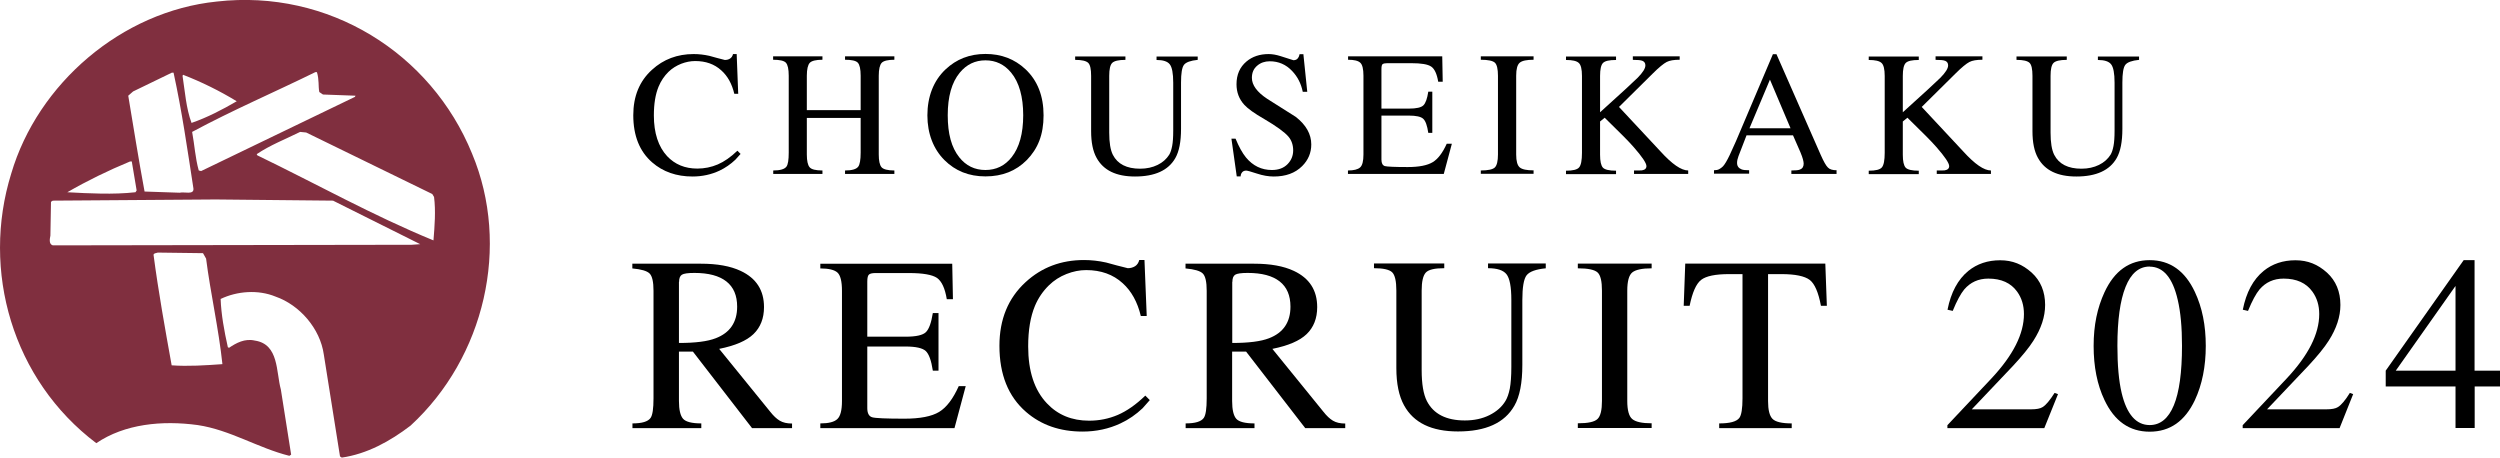 <?xml version="1.0" encoding="UTF-8"?><svg id="_レイヤー_2" xmlns="http://www.w3.org/2000/svg" viewBox="0 0 211.32 38.69"><g id="_レイヤー_1-2"><path d="M62.41,7.93h-.34c-.2-.84-.56-1.5-1.1-1.98-.58-.53-1.31-.79-2.21-.79-.39,0-.79.08-1.18.23-.4.16-.76.38-1.07.68-.36.35-.64.77-.84,1.25-.27.65-.4,1.46-.4,2.44,0,1.49.38,2.64,1.12,3.44.66.7,1.51,1.05,2.55,1.05.61,0,1.19-.12,1.73-.35.54-.23,1.1-.62,1.66-1.16l.27.27c-.15.17-.3.33-.44.49-.4.38-.85.69-1.33.92-.7.33-1.47.5-2.29.5-1.36,0-2.5-.4-3.41-1.19-1.07-.93-1.6-2.26-1.6-3.99,0-1.6.52-2.88,1.58-3.84.97-.89,2.15-1.33,3.52-1.33.44,0,.88.05,1.33.15.43.12.86.24,1.31.35.17,0,.32-.04.44-.12.12-.08.21-.2.25-.38h.31l.13,3.38Z" style="stroke-width:0px;"/><path d="M65.36,14.7v-.29c.59,0,.96-.11,1.12-.33.13-.18.19-.57.19-1.18v-6.5c0-.56-.08-.92-.24-1.1-.16-.17-.52-.25-1.08-.25v-.29h4.17v.29c-.55,0-.91.09-1.07.26s-.25.54-.25,1.09v2.91h4.55v-2.91c0-.56-.08-.92-.24-1.1-.16-.17-.52-.25-1.08-.25v-.29h4.17v.29c-.55,0-.91.09-1.07.26s-.25.54-.25,1.09v6.66c0,.53.08.89.23,1.07s.52.28,1.09.28v.29h-4.17v-.29c.59,0,.96-.11,1.12-.33.13-.18.2-.57.2-1.18v-2.93h-4.55v3.09c0,.53.08.89.23,1.07.15.19.52.28,1.09.28v.29h-4.17Z" style="stroke-width:0px;"/><path d="M83.29,14.91c-1.39,0-2.54-.46-3.46-1.38s-1.44-2.22-1.44-3.78.51-2.92,1.53-3.88c.92-.87,2.04-1.31,3.38-1.31s2.46.43,3.38,1.29c1.02.96,1.53,2.26,1.53,3.9s-.48,2.82-1.42,3.78c-.91.92-2.07,1.38-3.48,1.38ZM83.29,14.37c.91,0,1.65-.36,2.22-1.08.65-.82.98-2,.98-3.55s-.34-2.78-1.02-3.6c-.57-.69-1.29-1.04-2.17-1.04s-1.6.35-2.17,1.04c-.68.82-1.02,2.02-1.02,3.6s.32,2.73.97,3.55c.57.72,1.31,1.08,2.22,1.08Z" style="stroke-width:0px;"/><path d="M101.24,4.77v.29c-.6.06-.99.2-1.16.42-.17.22-.25.72-.25,1.5v3.92c0,1.08-.16,1.9-.48,2.46-.59,1.04-1.73,1.56-3.41,1.56-1.59,0-2.67-.52-3.25-1.58-.31-.56-.46-1.31-.46-2.25v-4.68c0-.57-.08-.94-.25-1.1s-.53-.25-1.1-.25v-.29h4.25v.29c-.58,0-.95.09-1.12.26s-.25.54-.25,1.09v4.8c0,.84.1,1.47.31,1.88.4.78,1.17,1.17,2.3,1.17.56,0,1.05-.11,1.48-.32.43-.21.75-.5.98-.86.11-.18.19-.43.25-.74.06-.31.09-.74.09-1.3v-4.05c0-.79-.1-1.31-.29-1.55-.19-.25-.57-.37-1.12-.37v-.29h3.48Z" style="stroke-width:0px;"/><path d="M110.17,4.56l.33,3.2h-.38c-.14-.69-.44-1.28-.9-1.76-.52-.55-1.15-.82-1.89-.82-.41,0-.77.12-1.06.37-.3.25-.45.59-.45,1.03,0,.61.43,1.2,1.29,1.77.8.51,1.6,1.02,2.42,1.53.87.68,1.31,1.46,1.31,2.33,0,.71-.26,1.32-.77,1.83-.59.59-1.39.88-2.4.88-.44,0-.92-.08-1.43-.25-.51-.17-.81-.25-.9-.25-.15,0-.27.05-.35.15-.08.1-.12.21-.12.34h-.33l-.45-3.19h.35c.28.68.57,1.21.88,1.59.59.71,1.32,1.06,2.19,1.06.57,0,1.01-.17,1.33-.5s.47-.72.47-1.16-.13-.84-.39-1.15c-.33-.39-1.02-.89-2.06-1.5-.82-.47-1.38-.87-1.68-1.2-.44-.48-.66-1.06-.66-1.74,0-.81.28-1.45.84-1.92.5-.42,1.12-.63,1.88-.63.31,0,.64.06.99.17.35.11.71.23,1.1.35.18,0,.31-.06.4-.2.06-.08.1-.18.12-.31h.31Z" style="stroke-width:0px;"/><path d="M122.72,12.16l-.68,2.54h-8.1v-.29c.5,0,.84-.09,1.03-.26s.28-.54.28-1.09v-6.66c0-.57-.09-.94-.27-1.1-.18-.17-.52-.25-1.03-.25v-.29h7.96l.04,2.15h-.38c-.11-.66-.31-1.09-.59-1.28-.29-.2-.85-.29-1.69-.29h-2.03c-.19,0-.32.03-.39.08-.07.05-.1.2-.1.43v3.33h2.31c.64,0,1.05-.09,1.24-.28s.32-.57.41-1.15h.34v3.48h-.34c-.09-.61-.23-1.01-.43-1.19-.19-.18-.6-.27-1.22-.27h-2.31v3.72c0,.31.1.49.29.55.19.05.84.08,1.94.08.95,0,1.65-.14,2.1-.41.45-.27.84-.79,1.19-1.56h.42Z" style="stroke-width:0px;"/><path d="M125.17,14.7v-.29c.62,0,1.02-.09,1.19-.26s.26-.54.26-1.09v-6.66c0-.57-.09-.94-.26-1.1s-.57-.25-1.19-.25v-.29h4.46v.29c-.58,0-.97.08-1.17.25-.2.17-.3.53-.3,1.1v6.66c0,.56.1.92.3,1.09.2.17.59.25,1.17.25v.29h-4.46Z" style="stroke-width:0px;"/><path d="M138.02,5.05v-.29h3.96v.29c-.48,0-.85.06-1.1.19s-.65.45-1.18.98l-2.85,2.82,3.5,3.75c.98,1.08,1.76,1.62,2.35,1.62v.29h-4.58v-.29c.38,0,.6,0,.67-.01.25-.04.38-.16.38-.36,0-.25-.36-.79-1.09-1.62-.23-.26-.51-.56-.85-.9l-1.59-1.57-.39.32v2.81c0,.55.08.91.24,1.09.16.17.53.26,1.11.26v.29h-4.23v-.29c.58,0,.95-.09,1.11-.28.16-.19.24-.6.24-1.23v-6.5c0-.57-.09-.94-.27-1.1-.18-.17-.54-.25-1.08-.25v-.29h4.23v.29c-.57,0-.93.08-1.1.25-.17.17-.25.54-.25,1.1v3.07c1.75-1.58,2.81-2.55,3.18-2.92.43-.44.65-.78.65-1.04,0-.19-.08-.31-.23-.38s-.43-.09-.82-.09Z" style="stroke-width:0px;"/><path d="M155.24,14.41v.29h-3.82v-.29c.36,0,.6-.02.73-.08.21-.08.31-.25.31-.5,0-.09-.02-.21-.06-.36-.04-.15-.11-.35-.21-.59l-.63-1.44h-3.93l-.68,1.76c-.08.21-.12.4-.12.57,0,.27.13.45.39.55.13.05.34.07.63.07v.29h-2.97v-.29c.18,0,.33-.03.44-.09.11-.06.22-.14.32-.24.15-.16.34-.48.57-.96.12-.25.29-.64.53-1.17l3.12-7.35h.3l3.74,8.51c.25.56.45.92.61,1.07.15.16.4.23.74.23ZM147.89,10.84h3.46l-1.74-4.11-1.73,4.11Z" style="stroke-width:0px;"/><path d="M163.61,5.05v-.29h3.96v.29c-.48,0-.85.06-1.1.19s-.65.45-1.18.98l-2.85,2.82,3.5,3.75c.98,1.08,1.76,1.62,2.35,1.62v.29h-4.58v-.29c.38,0,.6,0,.67-.01.25-.04.38-.16.38-.36,0-.25-.36-.79-1.09-1.62-.23-.26-.51-.56-.85-.9l-1.59-1.57-.39.32v2.81c0,.55.08.91.24,1.09.16.17.53.26,1.11.26v.29h-4.23v-.29c.58,0,.95-.09,1.11-.28.16-.19.24-.6.24-1.23v-6.5c0-.57-.09-.94-.27-1.1-.18-.17-.54-.25-1.08-.25v-.29h4.23v.29c-.57,0-.93.08-1.1.25-.17.17-.25.54-.25,1.1v3.07c1.75-1.58,2.81-2.55,3.18-2.92.43-.44.65-.78.65-1.04,0-.19-.08-.31-.23-.38s-.43-.09-.82-.09Z" style="stroke-width:0px;"/><path d="M180.81,4.77v.29c-.6.06-.99.2-1.16.42-.17.22-.25.72-.25,1.5v3.92c0,1.08-.16,1.9-.48,2.46-.59,1.04-1.73,1.56-3.41,1.56-1.59,0-2.67-.52-3.25-1.58-.31-.56-.46-1.31-.46-2.25v-4.68c0-.57-.08-.94-.25-1.1s-.53-.25-1.1-.25v-.29h4.25v.29c-.58,0-.95.09-1.12.26s-.25.54-.25,1.09v4.8c0,.84.1,1.47.31,1.88.4.78,1.17,1.17,2.3,1.17.56,0,1.05-.11,1.48-.32.43-.21.75-.5.98-.86.11-.18.19-.43.25-.74.06-.31.09-.74.09-1.3v-4.05c0-.79-.1-1.31-.29-1.55-.19-.25-.57-.37-1.12-.37v-.29h3.48Z" style="stroke-width:0px;"/><path d="M66.95,35.79v.4h-3.38s-5-6.47-5-6.47h-1.18v4.17c0,.75.12,1.25.35,1.51s.75.39,1.54.39v.4h-5.82v-.4c.8,0,1.31-.15,1.53-.46.17-.24.25-.79.25-1.66v-9.09c0-.76-.11-1.24-.33-1.46s-.7-.36-1.46-.43v-.4h5.8c1.37,0,2.49.2,3.36.61,1.32.62,1.97,1.64,1.97,3.06,0,.95-.3,1.71-.89,2.28s-1.56.98-2.9,1.25l4.32,5.32c.27.34.53.59.8.75s.61.24,1.03.24ZM57.39,23.82v5.17c1.39,0,2.42-.13,3.11-.4,1.2-.46,1.81-1.35,1.81-2.67,0-.94-.3-1.65-.91-2.13-.61-.48-1.51-.72-2.7-.72-.55,0-.9.05-1.06.15-.16.1-.24.3-.24.61Z" style="stroke-width:0px;"/><path d="M81.63,32.64l-.95,3.55h-11.34v-.4c.7,0,1.18-.12,1.44-.37.26-.24.39-.75.39-1.52v-9.32c0-.8-.13-1.31-.38-1.54-.25-.23-.74-.35-1.45-.35v-.4h11.15l.06,3h-.52c-.15-.92-.43-1.52-.83-1.8-.4-.27-1.19-.41-2.36-.41h-2.83c-.27,0-.45.04-.55.12-.1.08-.15.28-.15.6v4.66h3.23c.9,0,1.47-.13,1.73-.39s.45-.79.58-1.61h.48v4.87h-.48c-.13-.86-.33-1.41-.6-1.66s-.84-.38-1.71-.38h-3.23v5.21c0,.43.14.69.41.77.27.08,1.18.12,2.72.12,1.33,0,2.31-.19,2.94-.57.63-.38,1.18-1.11,1.66-2.18h.59Z" style="stroke-width:0px;"/><path d="M96.91,26.71h-.48c-.28-1.18-.79-2.1-1.53-2.77-.81-.74-1.84-1.11-3.09-1.11-.55,0-1.1.11-1.66.33-.56.22-1.06.54-1.49.96-.5.49-.9,1.07-1.18,1.74-.38.91-.57,2.05-.57,3.42,0,2.09.52,3.69,1.58,4.81.92.98,2.11,1.47,3.57,1.47.85,0,1.66-.16,2.43-.49.76-.33,1.54-.87,2.32-1.63l.38.38c-.21.24-.41.47-.61.69-.56.53-1.18.96-1.87,1.28-.98.46-2.05.69-3.21.69-1.9,0-3.49-.55-4.77-1.66-1.5-1.3-2.25-3.16-2.25-5.59,0-2.24.74-4.03,2.21-5.38,1.36-1.25,3-1.87,4.94-1.87.62,0,1.24.07,1.87.21.6.17,1.21.33,1.83.48.24,0,.44-.06.62-.17.17-.11.29-.29.35-.52h.44l.19,4.72Z" style="stroke-width:0px;"/><path d="M113.71,35.79v.4h-3.38s-5-6.47-5-6.47h-1.18v4.17c0,.75.12,1.25.35,1.51s.75.39,1.54.39v.4h-5.82v-.4c.8,0,1.31-.15,1.53-.46.17-.24.25-.79.25-1.66v-9.09c0-.76-.11-1.24-.33-1.46s-.7-.36-1.46-.43v-.4h5.8c1.37,0,2.49.2,3.36.61,1.32.62,1.97,1.64,1.97,3.06,0,.95-.3,1.71-.89,2.28s-1.56.98-2.9,1.25l4.32,5.32c.27.34.53.59.8.75s.61.24,1.03.24ZM104.16,23.82v5.17c1.39,0,2.42-.13,3.11-.4,1.2-.46,1.81-1.35,1.81-2.67,0-.94-.3-1.65-.91-2.13-.61-.48-1.51-.72-2.7-.72-.55,0-.9.05-1.06.15-.16.1-.24.3-.24.61Z" style="stroke-width:0px;"/><path d="M130.66,22.28v.4c-.84.08-1.38.28-1.62.59-.24.31-.36,1.01-.36,2.1v5.48c0,1.51-.22,2.66-.67,3.44-.83,1.46-2.42,2.18-4.77,2.18-2.23,0-3.75-.73-4.56-2.21-.43-.78-.65-1.83-.65-3.15v-6.55c0-.8-.12-1.31-.35-1.54-.23-.23-.75-.35-1.54-.35v-.4h5.94v.4c-.81,0-1.33.12-1.56.37-.23.25-.35.75-.35,1.52v6.72c0,1.18.15,2.05.44,2.62.56,1.09,1.63,1.64,3.21,1.64.78,0,1.48-.15,2.08-.45.6-.3,1.06-.7,1.36-1.21.15-.25.27-.59.36-1.03.08-.43.13-1.04.13-1.83v-5.67c0-1.11-.14-1.83-.41-2.17-.27-.34-.79-.51-1.56-.51v-.4h4.87Z" style="stroke-width:0px;"/><path d="M133.37,36.18v-.4c.87,0,1.42-.12,1.67-.37.25-.24.37-.75.37-1.52v-9.32c0-.8-.12-1.31-.37-1.54-.25-.23-.8-.35-1.67-.35v-.4h6.24v.4c-.81,0-1.36.12-1.64.35-.28.23-.42.75-.42,1.54v9.32c0,.78.14,1.3.42,1.53.28.24.83.36,1.64.36v.4h-6.24Z" style="stroke-width:0px;"/><path d="M151.45,35.79v.4h-6.13v-.4c.9,0,1.46-.15,1.7-.46.18-.24.27-.79.27-1.66v-10.5h-1.13c-1.16,0-1.95.16-2.37.49s-.74,1.06-.97,2.19h-.5l.13-3.57h11.84l.13,3.57h-.5c-.21-1.13-.53-1.87-.95-2.19s-1.22-.49-2.39-.49h-1.13v10.73c0,.74.12,1.24.37,1.5.25.26.79.39,1.65.39Z" style="stroke-width:0px;"/><path d="M173.96,33.31l-1.16,2.88h-8.19v-.25l3.74-3.97c1.82-1.95,2.73-3.75,2.73-5.42,0-.73-.19-1.36-.57-1.89-.53-.74-1.34-1.11-2.44-1.11-.84,0-1.52.31-2.04.92-.29.35-.62.95-.97,1.81l-.44-.1c.29-1.47.88-2.56,1.76-3.28.74-.6,1.64-.9,2.69-.9s1.89.35,2.66,1.04c.76.69,1.14,1.61,1.14,2.74,0,.98-.33,1.99-.99,3.02-.36.57-.93,1.27-1.7,2.1l-3.51,3.7h5.01c.45,0,.78-.06.98-.19.28-.17.61-.57,1.01-1.2l.27.1Z" style="stroke-width:0px;"/><path d="M181.71,21.99c1.71,0,2.98.9,3.82,2.69.62,1.32.92,2.83.92,4.56s-.31,3.28-.92,4.58c-.84,1.78-2.11,2.67-3.82,2.67s-2.98-.89-3.82-2.67c-.62-1.3-.92-2.83-.92-4.58s.31-3.22.92-4.54c.84-1.81,2.11-2.71,3.82-2.71ZM181.71,22.53c-.9,0-1.58.57-2.04,1.72-.46,1.15-.69,2.81-.69,4.98,0,1.65.12,2.98.36,3.99.43,1.81,1.23,2.71,2.37,2.71.9,0,1.58-.56,2.04-1.67.46-1.11.69-2.79.69-5.03,0-1.57-.12-2.86-.36-3.88-.43-1.88-1.23-2.81-2.37-2.81Z" style="stroke-width:0px;"/><path d="M198.91,33.31l-1.15,2.88h-8.19v-.25l3.74-3.97c1.82-1.95,2.73-3.75,2.73-5.42,0-.73-.19-1.36-.57-1.89-.53-.74-1.34-1.11-2.44-1.11-.84,0-1.52.31-2.04.92-.29.35-.62.95-.97,1.81l-.44-.1c.29-1.47.88-2.56,1.76-3.28.74-.6,1.64-.9,2.69-.9s1.89.35,2.66,1.04c.76.69,1.14,1.61,1.14,2.74,0,.98-.33,1.99-.99,3.02-.36.57-.93,1.27-1.7,2.1l-3.51,3.7h5.01c.45,0,.78-.06.98-.19.28-.17.62-.57,1.01-1.2l.27.1Z" style="stroke-width:0px;"/><path d="M211.32,31.33v1.34h-2.14v3.51h-1.62v-3.51h-5.9v-1.34l6.59-9.34h.92v9.34h2.14ZM207.56,31.33v-7.16l-5.05,7.16h5.05Z" style="stroke-width:0px;"/><path d="M39.9,12.98c3.27,7.8,1.07,17.24-5.2,23-1.73,1.32-3.67,2.39-5.81,2.7l-.15-.1-1.37-8.62c-.31-2.19-2.04-4.18-4.08-4.89-1.48-.61-3.26-.46-4.64.2.05,1.32.3,2.7.61,4.08l.1.05c.61-.41,1.33-.81,2.19-.61,2.04.31,1.78,2.65,2.19,4.13l.87,5.51-.15.1c-2.65-.66-5-2.19-7.75-2.6-3.01-.41-6.17-.1-8.57,1.53C1.05,32.11-1.6,22.88.95,14.67,3.19,7.07,10.28.95,18.33.13c9.43-1.07,18.1,4.34,21.57,12.85M26.65,6.1c-3.42,1.68-6.99,3.21-10.41,5.05.21,1.12.26,2.19.56,3.26l.2.05,13-6.27.05-.1-2.75-.1-.31-.21c-.1-.51,0-1.02-.2-1.68h-.15ZM14.51,6.15l-3.26,1.58-.41.36c.46,2.75.87,5.35,1.38,8.1l2.96.1c.41-.1,1.23.21,1.17-.36-.51-3.32-.97-6.53-1.68-9.79h-.15ZM15.48,6.31l-.05.1c.2,1.28.3,2.75.76,3.98,1.33-.46,2.6-1.12,3.82-1.83-1.43-.87-2.96-1.63-4.54-2.24M25.88,11.2l-.51-.05c-1.23.61-2.55,1.12-3.67,1.88l.05.1c4.95,2.39,9.79,5.1,14.89,7.19.1-1.22.2-2.5.05-3.67l-.15-.25-10.66-5.2ZM11.14,13.65h-.15c-1.84.76-3.62,1.63-5.3,2.6,1.84.1,3.88.21,5.76,0l.1-.15-.41-2.45ZM28.17,16.96l-9.94-.1-13.77.1-.15.1-.05,2.86c-.05.25-.15.71.2.82l30.34-.05.72-.05-7.35-3.67ZM17.16,21.4l-3.82-.05c-.15.05-.36.05-.36.2.41,3.11.97,6.22,1.53,9.33,1.38.1,2.91,0,4.29-.1-.31-2.96-1.02-6.07-1.38-8.92l-.26-.46Z" style="fill:#802f3f; stroke-width:0px;"/></g></svg>